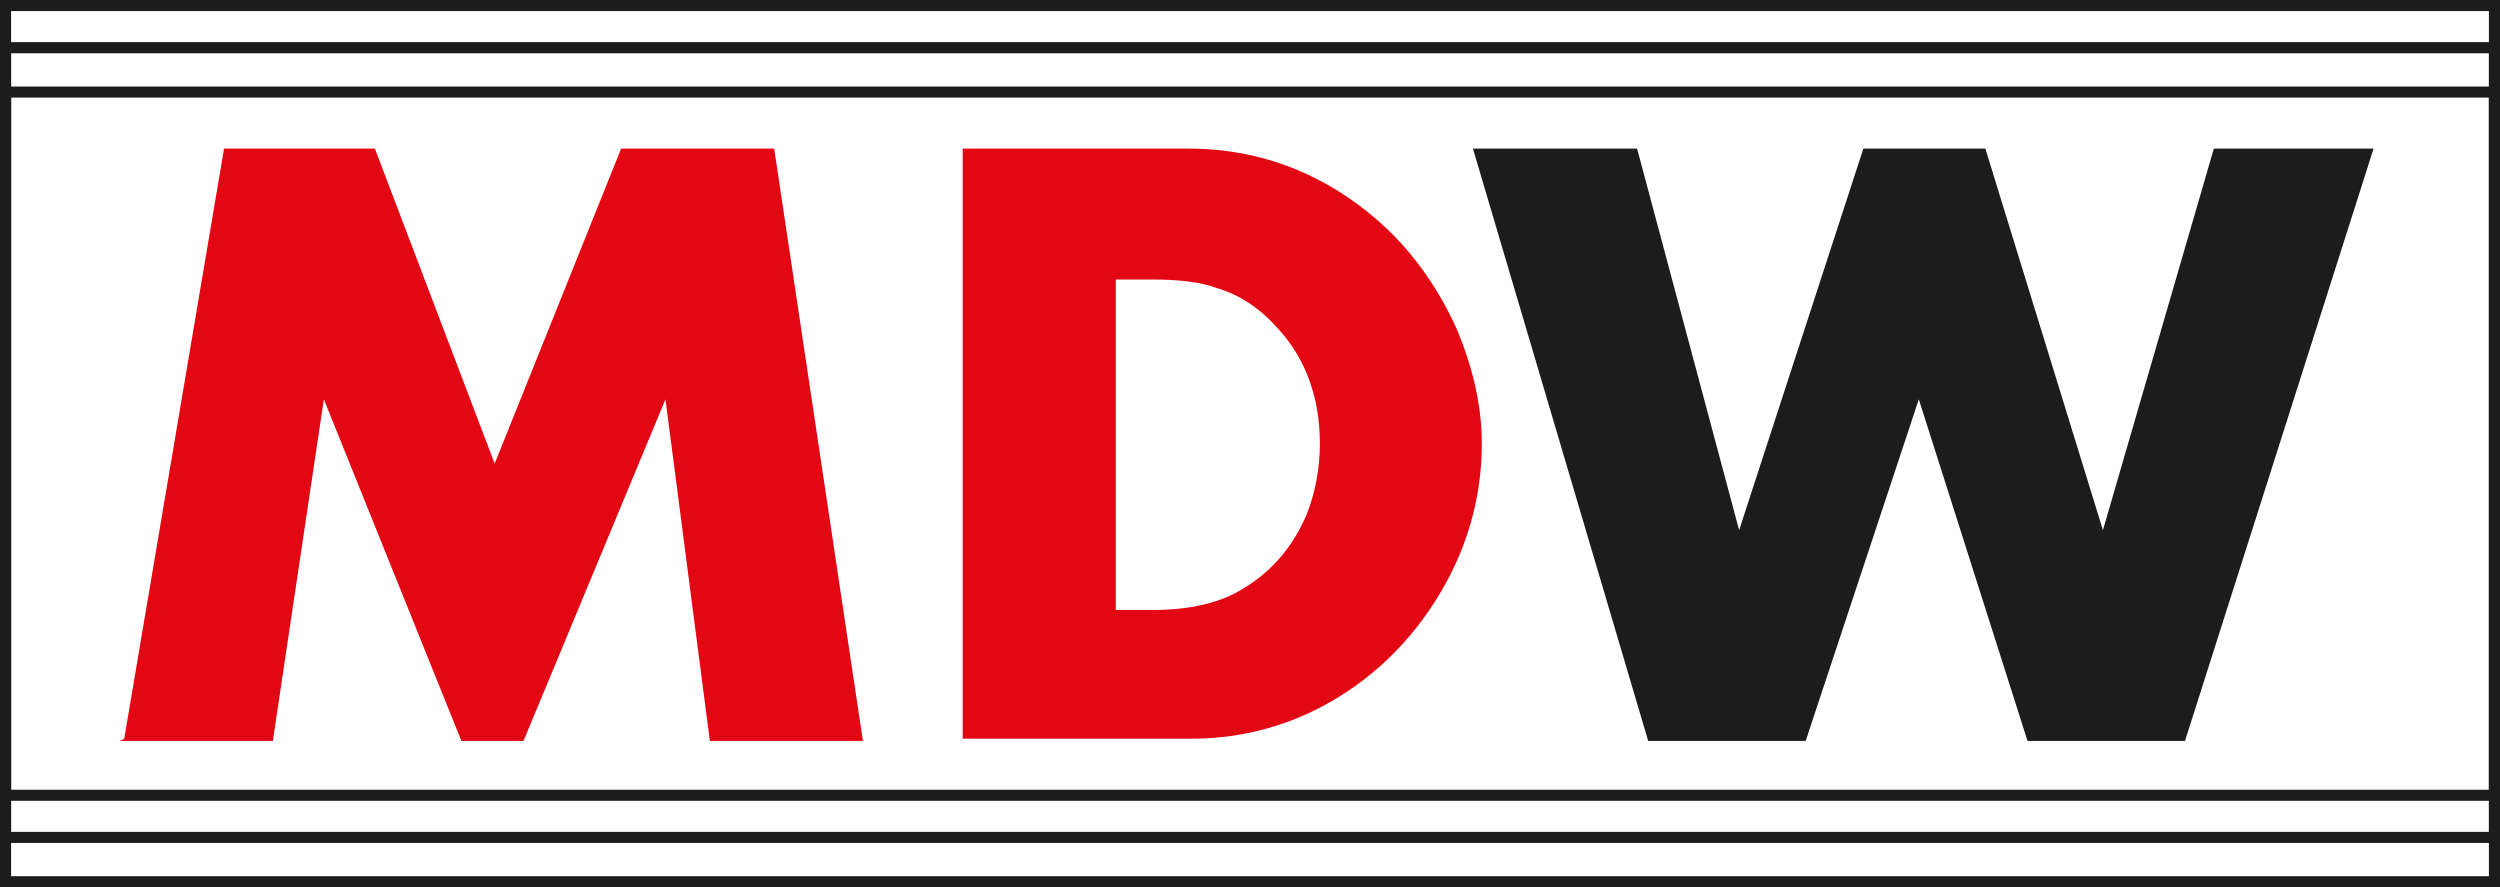 <?xml version="1.0" encoding="UTF-8"?>
<svg id="Calque_1" xmlns="http://www.w3.org/2000/svg" version="1.1" viewBox="0 0 112.7 40">
  <rect x="0" y="0" width="112.7" height="40" fill="#333333" stroke="none"/>
  <!-- Generator: Adobe Illustrator 29.8.1, SVG Export Plug-In . SVG Version: 2.1.1 Build 2)  -->
  <defs>
    <style>
      .st0 {
        fill: #fff;
      }

      .st1 {
        fill: #1c1c1c;
      }

      .st2 {
        fill: #e30613;
      }
    </style>
  </defs>
  <rect class="st0" x=".2" y=".2" width="112.2" height="39.5"/>
  <path class="st1" d="M112.7,40H0V0h112.7v40ZM.5,39.5h111.7V.5H.5v39Z"/>
  <path class="st2" d="M5.6,33.3L10.1,6.7h6.8l5.4,14.2,5.7-14.2h6.9l4,26.7h-6.9l-2-15.4-6.4,15.4h-2.8l-6.2-15.4-2.3,15.4h-6.9Z"/>
  <path class="st2" d="M43.4,33.3V6.7h10.2c3.3,0,6.3,1.2,8.8,3.5,1.4,1.3,2.5,2.9,3.3,4.7.7,1.7,1.1,3.4,1.1,5.1,0,2.5-.7,4.9-2.1,7.1-1.4,2.2-3.3,3.9-5.6,5-1.7.8-3.5,1.2-5.4,1.2h-10.2ZM50.3,27.5h1.6c1.7,0,3.1-.3,4.2-1,1.3-.8,2.2-1.9,2.8-3.3.4-1,.6-2.1.6-3.2,0-2-.6-3.8-1.9-5.2-.8-.9-1.7-1.5-2.7-1.8-.8-.3-1.8-.4-3-.4h-1.6v14.9Z"/>
  <path class="st1" d="M73.8,6.7l4.6,17.2,5.6-17.2h5.5l5.3,17.2,5-17.2h7.2l-8.5,26.7h-7.1l-4.9-15.4-5.1,15.4h-7.1l-7.9-26.7h7.2Z"/>
  <path class="st1" d="M112.7,38H0V1.9h112.7v36.1ZM.5,37.5h111.7V2.4H.5v35.1Z"/>
  <path class="st1" d="M112.7,36.1H0V3.9h112.7v32.2ZM.5,35.6h111.7V4.4H.5v31.2Z"/>
</svg>